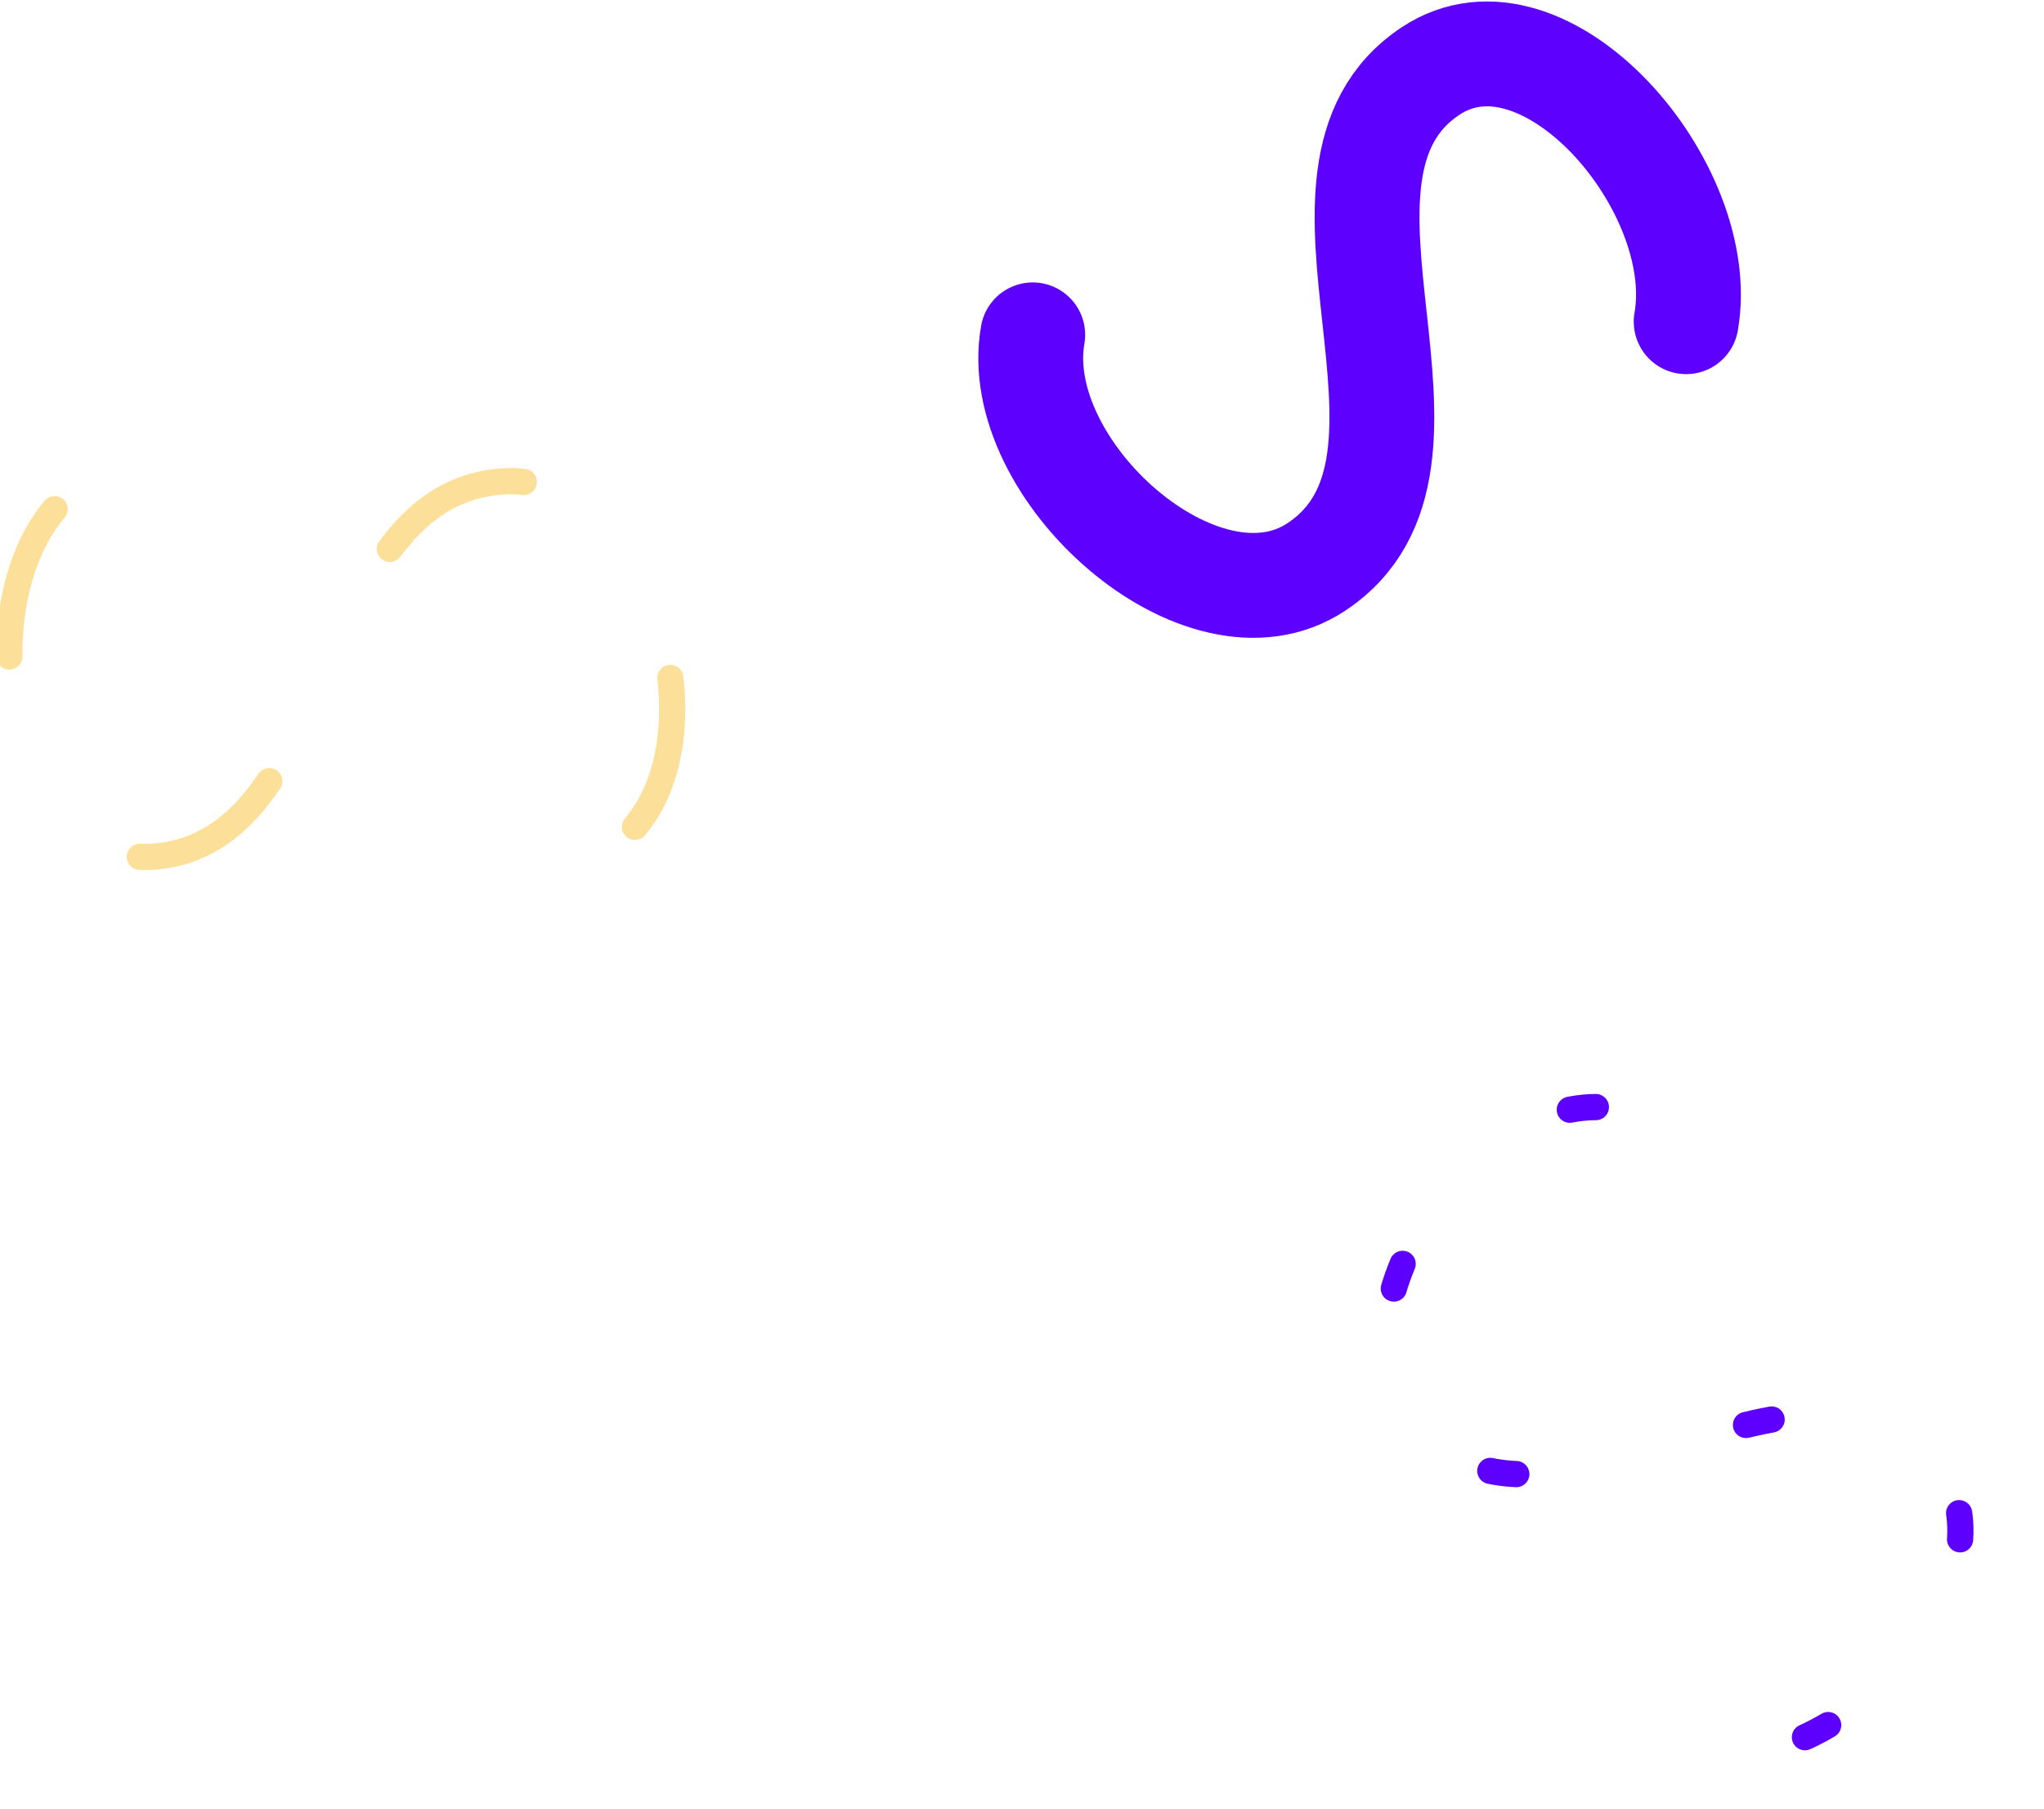 <?xml version="1.0" encoding="UTF-8"?> <svg xmlns="http://www.w3.org/2000/svg" width="78" height="69" viewBox="0 0 78 69" fill="none"> <path d="M39.41 12.775C38.502 17.916 45.877 24.516 50.231 21.63C56.28 17.619 48.661 6.642 54.591 2.71C58.945 -0.176 65.252 7.132 64.345 12.273" stroke="#5D00FD" stroke-width="4" stroke-linecap="round"></path> <path d="M60.899 42.236C55.622 42.248 50.417 50.762 54.087 54.582C59.184 59.889 68.695 50.353 73.693 55.557C77.362 59.377 71.258 66.954 65.981 66.965" stroke="#5D00FD" stroke-linecap="round" stroke-dasharray="1 9"></path> <path d="M24.231 31.545C27.635 27.513 24.509 18.037 19.222 18.364C11.877 18.819 12.997 32.24 5.796 32.686C0.51 33.014 -1.321 23.457 2.084 19.425" stroke="#FCE09A" stroke-linecap="round" stroke-dasharray="6 10"></path> </svg> 